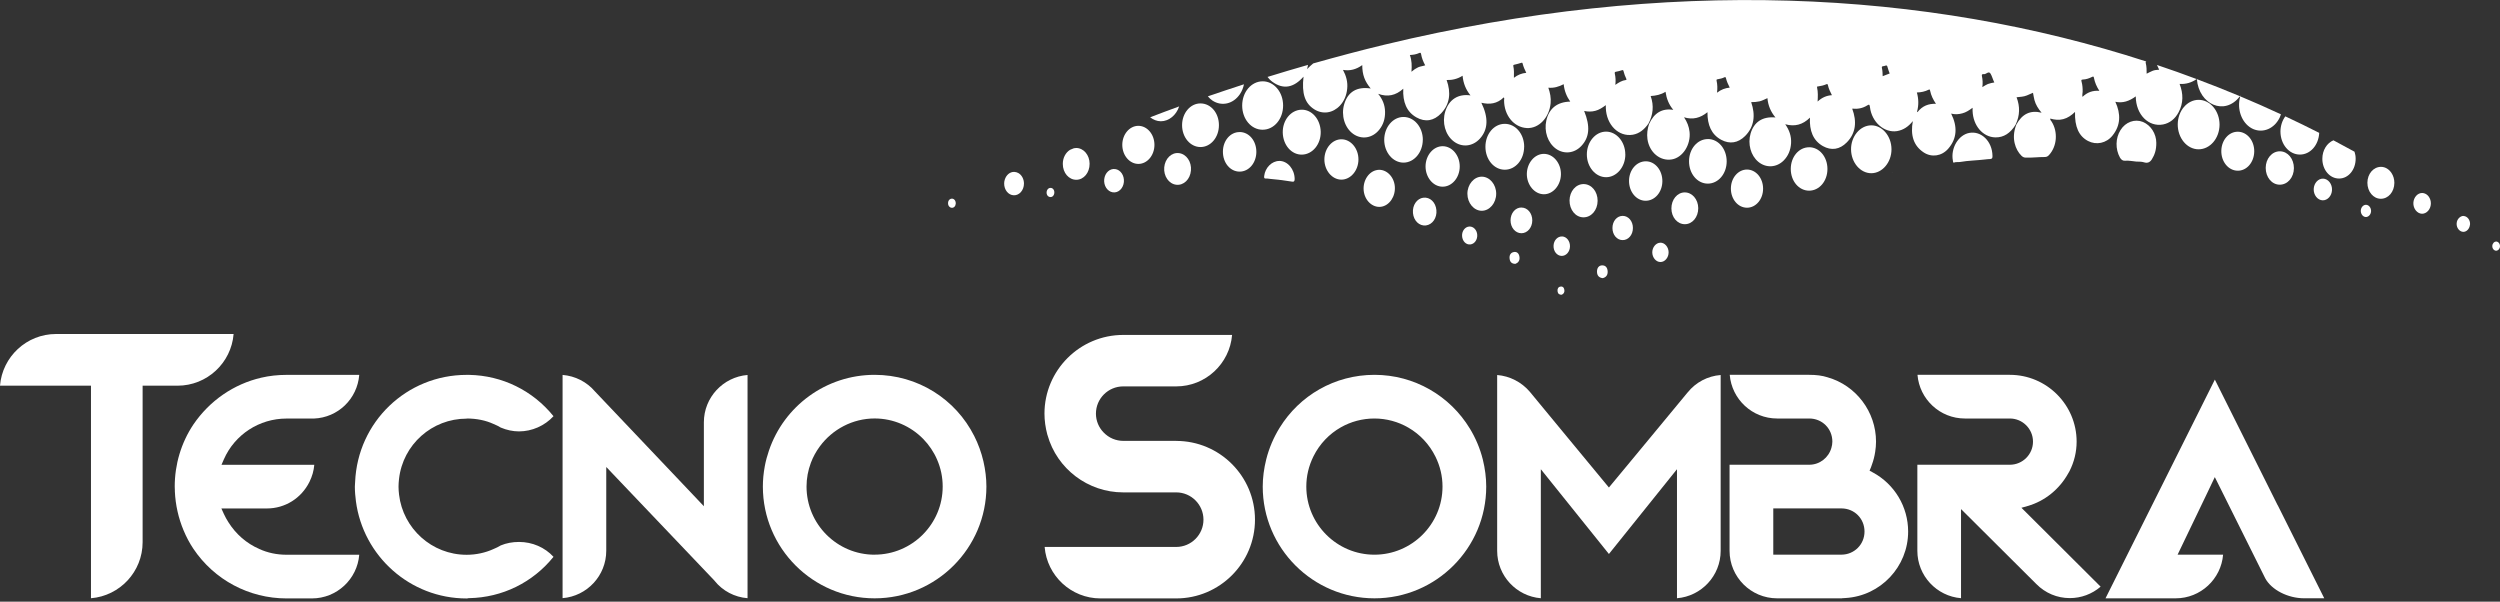 <svg width="428" height="103" viewBox="0 0 428 103" fill="none" xmlns="http://www.w3.org/2000/svg">
<rect x="0" y="0" width="428" height="103" fill="#333333" stroke="none"/>
<g clip-path="url(#clip0_20_778)">
<path d="M288.935 67.166L282.839 74.537L278.972 79.208L275.954 82.847L275.446 83.462L274.938 82.847L271.859 79.124L267.491 73.839L261.903 67.068C260.478 65.4 258.461 64.376 256.315 64.202V94.305C256.315 98.566 259.606 102.077 263.791 102.418V80.33L264.966 81.793L275.446 94.843L285.925 81.793L287.1 80.33V102.418C291.278 102.077 294.577 98.574 294.577 94.305V64.202C292.362 64.376 290.33 65.438 288.935 67.174V67.166Z" fill="white"/>
<path d="M251.636 73.369C248.247 67.773 242.135 64.171 235.311 64.171C228.487 64.171 222.481 67.713 219.077 73.225C218.06 74.87 217.272 76.683 216.779 78.639C216.385 80.216 216.18 81.786 216.18 83.302C216.18 93.85 224.763 102.433 235.311 102.433C245.858 102.433 254.442 93.85 254.442 83.302C254.442 81.801 254.245 80.246 253.858 78.669C253.38 76.751 252.614 74.977 251.636 73.362V73.369ZM235.303 94.964C228.873 94.964 223.641 89.732 223.641 83.302C223.641 81.505 224.051 79.769 224.862 78.131C225.924 75.985 227.577 74.279 229.556 73.157C231.269 72.186 233.233 71.648 235.296 71.648C237.358 71.648 239.375 72.201 241.112 73.21C243.068 74.34 244.691 76.038 245.745 78.169C246.548 79.791 246.958 81.52 246.958 83.302C246.958 89.732 241.726 94.964 235.296 94.964H235.303Z" fill="white"/>
<path d="M201.379 75.477H192.302C191.688 75.477 191.089 75.356 190.513 75.121C189.906 74.871 189.383 74.492 188.943 74.044C188.117 73.195 187.624 72.05 187.624 70.814C187.624 68.244 189.717 66.151 192.295 66.151H201.371C206.398 66.151 210.531 62.261 210.933 57.34H192.295C184.864 57.34 178.813 63.383 178.813 70.814C178.813 71.989 178.98 73.188 179.298 74.385C179.306 74.423 179.321 74.461 179.336 74.499C180.959 80.277 186.267 84.296 192.287 84.296H201.364C203.942 84.296 206.034 86.396 206.034 88.967C206.034 91.537 203.942 93.638 201.364 93.638H178.843C179.238 98.559 183.378 102.449 188.405 102.449H201.371C208.802 102.449 214.853 96.405 214.853 88.967C214.853 81.528 208.81 75.485 201.371 75.485L201.379 75.477Z" fill="white"/>
<path d="M320.6 80.868L320.069 80.58L320.304 80.027C320.342 79.936 320.373 79.845 320.403 79.746L320.471 79.549C320.737 78.836 320.918 78.101 321.032 77.358C321.123 76.781 321.176 76.19 321.176 75.606C321.176 70.503 317.757 65.969 312.858 64.588C311.956 64.3 310.97 64.171 309.742 64.171H296.131C296.472 68.349 299.975 71.648 304.244 71.648H309.742C311.963 71.648 313.7 73.384 313.7 75.606C313.7 75.978 313.632 76.334 313.533 76.683C313.063 78.343 311.546 79.564 309.742 79.564H296.101V94.297C296.101 98.786 299.755 102.433 304.237 102.433H315.345V102.418L315.967 102.38C321.972 102.016 326.674 97.012 326.674 90.999C326.674 86.76 324.346 82.87 320.592 80.861L320.6 80.868ZM315.247 94.964H303.585V87.04H315.247C317.468 87.04 319.205 88.777 319.205 90.999C319.205 93.22 317.43 94.957 315.247 94.957V94.964Z" fill="white"/>
<path d="M346.062 86.934L347.147 86.624C350.066 85.789 352.553 83.772 354.062 81.073C354.138 80.936 354.221 80.815 354.29 80.679C355.108 79.071 355.518 77.358 355.518 75.606C355.518 69.305 350.392 64.171 344.083 64.171H328.274C328.615 68.349 332.118 71.648 336.387 71.648H344.083C346.267 71.648 348.049 73.422 348.049 75.606C348.049 77.79 346.275 79.564 344.083 79.564H328.251V94.297C328.251 98.558 331.542 102.069 335.727 102.41V87.154L336.857 88.276L348.625 99.992C350.157 101.538 352.182 102.395 354.35 102.395C356.299 102.395 358.149 101.705 359.628 100.439L346.866 87.723L346.062 86.927V86.934Z" fill="white"/>
<path d="M389.928 86.487L388.161 82.946L379.183 64.99L370.683 81.998L370.031 83.302L360.462 102.433H372.48C376.742 102.433 380.252 99.135 380.594 94.957H372.806L373.261 94.009L377.834 84.493L378.592 82.9L379.176 81.68L379.782 82.893L380.813 84.963L387.805 98.998C388.866 100.977 391.679 102.426 394.47 102.426H397.912L389.935 86.472L389.928 86.487Z" fill="white"/>
<path d="M383.559 16.386C383.559 16.386 383.536 16.355 383.528 16.355C383.505 16.355 383.49 16.371 383.467 16.386C383.475 16.401 383.49 16.424 383.498 16.424C383.513 16.416 383.536 16.394 383.559 16.386Z" fill="white"/>
<path d="M376.044 13.527C376.044 13.527 376.082 13.543 376.097 13.55C376.097 13.535 376.097 13.512 376.097 13.497C376.082 13.512 376.067 13.52 376.044 13.527Z" fill="white"/>
<path d="M376.408 17.091C374.452 17.091 372.844 18.971 372.829 21.284C372.814 23.627 374.414 25.553 376.385 25.561C378.364 25.568 379.979 23.672 379.987 21.345C379.987 18.994 378.387 17.098 376.408 17.091Z" fill="white"/>
<path d="M219.668 18.061C219.668 15.764 218.114 13.929 216.18 13.921C214.224 13.921 212.662 15.756 212.662 18.077C212.662 20.374 214.209 22.209 216.15 22.209C218.114 22.217 219.676 20.374 219.668 18.054V18.061Z" fill="white"/>
<path d="M320.342 21.458C318.439 21.481 316.869 23.361 316.9 25.598C316.93 27.835 318.484 29.655 320.365 29.655C322.245 29.655 323.838 27.79 323.823 25.545C323.815 23.293 322.23 21.436 320.335 21.458H320.342Z" fill="white"/>
<path d="M391.247 19.919C390.739 20.609 390.421 21.504 390.413 22.505C390.413 24.711 391.892 26.463 393.749 26.463C395.539 26.455 396.949 24.832 397.048 22.747C395.137 21.777 393.203 20.836 391.247 19.919Z" fill="white"/>
<path d="M260.94 25.121C260.94 22.937 259.469 21.201 257.619 21.201C255.769 21.201 254.305 22.945 254.305 25.128C254.305 27.312 255.776 29.056 257.619 29.056C259.469 29.056 260.933 27.312 260.933 25.121H260.94Z" fill="white"/>
<path d="M201.864 18.221C200.203 18.82 198.55 19.449 196.905 20.078C197.421 20.488 198.042 20.753 198.732 20.761C200.128 20.761 201.379 19.707 201.872 18.221H201.864Z" fill="white"/>
<path d="M243.591 23.908C243.576 21.754 242.097 20.018 240.278 20.025C238.465 20.025 236.987 21.777 236.979 23.93C236.979 26.099 238.48 27.858 240.308 27.843C242.12 27.82 243.584 26.061 243.584 23.908H243.591Z" fill="white"/>
<path d="M278.251 26.425C278.251 24.287 276.75 22.528 274.953 22.535C273.148 22.535 271.662 24.302 271.669 26.448C271.669 28.586 273.163 30.345 274.968 30.338C276.773 30.338 278.266 28.571 278.259 26.433L278.251 26.425Z" fill="white"/>
<path d="M366.846 20.867C365.459 20.321 363.912 20.882 363.04 22.254C362.16 23.642 362.13 25.53 362.934 26.971C363.154 27.35 363.427 27.547 363.791 27.517C364.443 27.456 365.087 27.608 365.732 27.661C366.156 27.691 366.604 27.646 367.028 27.782C367.567 27.956 368.022 27.866 368.393 27.282C368.878 26.508 369.174 25.659 369.159 24.453C369.159 22.937 368.242 21.428 366.839 20.867H366.846Z" fill="white"/>
<path d="M222.784 18.782C220.98 18.85 219.577 20.579 219.607 22.679C219.645 24.833 221.116 26.524 222.913 26.471C224.726 26.425 226.159 24.666 226.106 22.543C226.053 20.397 224.566 18.713 222.777 18.782H222.784Z" fill="white"/>
<path d="M292.4 23.809C290.603 23.802 289.17 25.477 289.163 27.601C289.155 29.731 290.573 31.43 292.37 31.437C294.167 31.437 295.6 29.762 295.608 27.639C295.615 25.508 294.197 23.809 292.4 23.802V23.809Z" fill="white"/>
<path d="M205.549 17.705C203.79 17.683 202.372 19.358 202.372 21.428C202.372 23.498 203.76 25.159 205.504 25.174C207.263 25.189 208.681 23.521 208.681 21.428C208.681 19.336 207.293 17.721 205.549 17.705Z" fill="white"/>
<path d="M383.149 22.551C381.594 22.52 380.328 23.961 380.29 25.811C380.252 27.661 381.488 29.193 383.065 29.224C384.62 29.261 385.886 27.813 385.924 25.963C385.962 24.105 384.726 22.589 383.149 22.551Z" fill="white"/>
<path d="M309.719 25.212C307.967 25.212 306.58 26.85 306.58 28.928C306.58 31.005 307.967 32.643 309.719 32.643C311.471 32.643 312.858 31.005 312.858 28.928C312.858 26.85 311.471 25.205 309.719 25.205V25.212Z" fill="white"/>
<path d="M247.003 25.03C245.411 25.015 244.084 26.554 244.054 28.442C244.031 30.353 245.35 31.953 246.958 31.96C248.558 31.976 249.885 30.436 249.907 28.541C249.93 26.63 248.611 25.038 246.996 25.03H247.003Z" fill="white"/>
<path d="M267.234 29.815C267.249 27.934 265.929 26.349 264.33 26.342C262.745 26.327 261.41 27.889 261.395 29.784C261.387 31.657 262.707 33.242 264.299 33.257C265.884 33.272 267.218 31.71 267.234 29.822V29.815Z" fill="white"/>
<path d="M229.662 23.847C228.07 23.832 226.743 25.394 226.735 27.282C226.727 29.17 228.047 30.747 229.639 30.755C231.231 30.755 232.558 29.201 232.566 27.312C232.581 25.424 231.254 23.847 229.662 23.847Z" fill="white"/>
<path d="M212.229 22.611C210.637 22.596 209.371 24.075 209.363 25.947C209.348 27.866 210.607 29.375 212.214 29.382C213.807 29.382 215.065 27.911 215.088 26.031C215.103 24.113 213.837 22.604 212.229 22.604V22.611Z" fill="white"/>
<path d="M284.598 31.035C284.613 29.155 283.362 27.631 281.792 27.615C280.185 27.6 278.896 29.086 278.888 30.974C278.888 32.847 280.139 34.356 281.716 34.371C283.309 34.379 284.583 32.9 284.598 31.035Z" fill="white"/>
<path d="M399.482 24.021C398.375 24.484 397.579 25.72 397.586 27.199C397.586 29.094 398.875 30.588 400.483 30.565C402.06 30.55 403.303 29.034 403.288 27.145C403.288 26.729 403.212 26.334 403.091 25.97C401.901 25.311 400.695 24.658 399.482 24.021Z" fill="white"/>
<path d="M299.088 29.026C297.556 29.026 296.328 30.474 296.328 32.286C296.328 34.099 297.541 35.554 299.081 35.562C300.612 35.562 301.841 34.114 301.841 32.302C301.841 30.482 300.62 29.034 299.088 29.026Z" fill="white"/>
<path d="M194.865 21.542C193.364 21.557 192.136 23.013 192.136 24.802C192.136 26.592 193.379 28.071 194.911 28.063C196.42 28.048 197.641 26.584 197.641 24.802C197.641 22.998 196.397 21.534 194.865 21.542Z" fill="white"/>
<path d="M337.138 22.755C335.28 23.096 333.93 25.371 334.332 27.494C334.362 27.638 334.347 27.911 334.537 27.828C334.886 27.692 335.227 27.79 335.568 27.729C336.994 27.479 338.442 27.472 339.875 27.297C340.156 27.244 340.444 27.252 340.724 27.229C341.111 27.183 341.119 26.994 341.111 26.66C341.073 24.203 339.2 22.369 337.138 22.755Z" fill="white"/>
<path d="M253.699 30.247C252.349 30.232 251.212 31.574 251.219 33.174C251.219 34.758 252.334 36.078 253.668 36.085C255.018 36.093 256.155 34.758 256.148 33.158C256.148 31.574 255.041 30.262 253.699 30.247Z" fill="white"/>
<path d="M271.116 31.513C269.781 31.513 268.727 32.742 268.705 34.311C268.69 35.919 269.736 37.2 271.078 37.208C272.435 37.223 273.504 35.972 273.512 34.379C273.52 32.779 272.466 31.521 271.116 31.513Z" fill="white"/>
<path d="M407.641 28.564H407.633C406.336 28.564 405.305 29.754 405.298 31.286C405.298 32.802 406.299 34.008 407.572 34.031C408.877 34.046 409.908 32.848 409.915 31.308C409.915 30.664 409.734 30.088 409.43 29.625C409.013 28.988 408.376 28.571 407.641 28.564Z" fill="white"/>
<path d="M288.419 32.939C287.146 32.947 286.137 34.167 286.145 35.691C286.145 37.2 287.183 38.398 288.465 38.383C289.739 38.376 290.747 37.163 290.74 35.638C290.732 34.137 289.701 32.931 288.419 32.939Z" fill="white"/>
<path d="M184.234 25.341C184.083 25.341 183.946 25.363 183.81 25.394C183.605 25.485 183.4 25.568 183.188 25.651C182.453 26.106 181.945 27.009 181.952 28.07C181.952 29.587 182.983 30.785 184.265 30.777C185.539 30.777 186.547 29.564 186.54 28.04C186.54 26.539 185.516 25.333 184.234 25.333V25.341Z" fill="white"/>
<path d="M219.008 27.555C217.742 27.555 216.589 28.715 216.43 30.125C216.385 30.451 216.438 30.596 216.741 30.565C217.037 30.543 217.34 30.634 217.636 30.649C218.826 30.747 220.017 30.899 221.207 31.096C221.495 31.149 221.647 31.066 221.647 30.649C221.632 28.958 220.441 27.547 219.008 27.547V27.555Z" fill="white"/>
<path d="M260.47 35.524C259.424 35.524 258.612 36.487 258.605 37.723C258.605 38.952 259.416 39.922 260.462 39.93C261.501 39.93 262.32 38.959 262.328 37.739C262.328 36.503 261.516 35.532 260.47 35.532V35.524Z" fill="white"/>
<path d="M277.819 36.958C276.826 36.95 276.045 37.86 276.052 39.043C276.052 40.195 276.818 41.105 277.789 41.105C278.782 41.12 279.563 40.195 279.555 39.02C279.555 37.875 278.79 36.965 277.819 36.958Z" fill="white"/>
<path d="M174.339 29.625C174.119 29.504 173.884 29.436 173.626 29.428C172.891 29.413 172.277 29.959 172.027 30.725C171.958 30.929 171.913 31.157 171.913 31.392C171.898 32.499 172.626 33.409 173.566 33.432C174.514 33.462 175.295 32.567 175.302 31.437C175.302 30.634 174.908 29.944 174.339 29.625Z" fill="white"/>
<path d="M267.423 40.484C266.65 40.453 265.998 41.158 265.967 42.061C265.929 43.016 266.551 43.79 267.34 43.812C268.121 43.828 268.758 43.107 268.781 42.197C268.803 41.272 268.204 40.514 267.431 40.476L267.423 40.484Z" fill="white"/>
<path d="M284.226 41.553C283.483 41.583 282.877 42.334 282.869 43.19C282.869 44.1 283.513 44.866 284.279 44.858C285.038 44.858 285.682 44.078 285.667 43.175C285.652 42.273 284.992 41.522 284.234 41.545L284.226 41.553Z" fill="white"/>
<path d="M421.752 36.965C421.502 36.965 421.267 37.072 421.069 37.238C420.789 37.473 420.592 37.83 420.577 38.262C420.539 39.013 421.062 39.665 421.699 39.695C422.275 39.71 422.776 39.179 422.851 38.505C422.851 38.474 422.867 38.436 422.874 38.406C422.912 37.655 422.396 36.996 421.752 36.98V36.965Z" fill="white"/>
<path d="M414.92 33.068C414.852 33.053 414.776 33.038 414.7 33.038C413.904 33.015 413.214 33.781 413.168 34.728C413.131 35.707 413.805 36.563 414.632 36.594C415.436 36.609 416.126 35.843 416.164 34.895C416.186 34.418 416.035 33.97 415.777 33.629C415.557 33.341 415.254 33.136 414.92 33.068Z" fill="white"/>
<path d="M162.988 34.008C162.601 34.008 162.313 34.319 162.306 34.766C162.298 35.032 162.389 35.251 162.541 35.395C162.647 35.502 162.783 35.57 162.943 35.577C163.322 35.593 163.602 35.282 163.625 34.849C163.625 34.842 163.625 34.834 163.625 34.827C163.633 34.372 163.36 34.015 162.98 34.008H162.988Z" fill="white"/>
<path d="M274.293 45.427C273.724 45.442 273.391 45.867 273.406 46.542C273.421 47.224 273.793 47.55 274.384 47.619C274.885 47.497 275.256 47.164 275.233 46.489C275.211 45.814 274.862 45.412 274.293 45.435V45.427Z" fill="white"/>
<path d="M235.849 29.094C234.386 29.268 233.302 30.876 233.461 32.605C233.62 34.311 234.955 35.577 236.403 35.403C237.866 35.221 238.951 33.621 238.791 31.884C238.632 30.178 237.298 28.912 235.857 29.086L235.849 29.094Z" fill="white"/>
<path d="M243.69 33.841C242.567 33.985 241.779 35.137 241.9 36.472C242.022 37.799 242.992 38.731 244.122 38.595C245.244 38.451 246.04 37.291 245.911 35.964C245.79 34.629 244.812 33.704 243.69 33.848V33.841Z" fill="white"/>
<path d="M251.515 38.785C250.802 38.846 250.256 39.566 250.309 40.407C250.355 41.279 250.984 41.932 251.72 41.848C252.44 41.772 252.956 41.037 252.903 40.195C252.849 39.353 252.228 38.724 251.515 38.785Z" fill="white"/>
<path d="M259.166 43.153C258.643 43.236 258.362 43.668 258.445 44.29C258.514 44.919 258.885 45.177 259.454 45.169C259.894 44.987 260.22 44.639 260.136 44.002C260.061 43.38 259.697 43.054 259.166 43.145V43.153Z" fill="white"/>
<path d="M267.15 49.067C266.786 49.12 266.597 49.423 266.65 49.855C266.703 50.287 266.953 50.469 267.347 50.462C267.651 50.34 267.878 50.098 267.825 49.658C267.772 49.226 267.522 48.998 267.158 49.067H267.15Z" fill="white"/>
<path d="M323.899 29.489C323.899 29.489 323.945 29.527 323.968 29.55C323.952 29.527 323.929 29.504 323.914 29.481C323.914 29.481 323.899 29.489 323.891 29.489H323.899Z" fill="white"/>
<path d="M201.834 26.213C200.567 26.061 199.453 27.145 199.316 28.647C199.187 30.148 200.097 31.475 201.371 31.627C202.645 31.779 203.76 30.702 203.889 29.193C204.025 27.692 203.108 26.364 201.834 26.213Z" fill="white"/>
<path d="M190.922 28.943C189.997 28.814 189.163 29.587 189.042 30.687C188.928 31.779 189.573 32.779 190.505 32.924C191.446 33.075 192.302 32.279 192.409 31.157C192.507 30.057 191.855 29.072 190.922 28.943Z" fill="white"/>
<path d="M179.943 32.173C179.564 32.12 179.245 32.4 179.184 32.848C179.131 33.295 179.366 33.674 179.746 33.727C180.125 33.796 180.443 33.508 180.496 33.06C180.549 32.613 180.314 32.226 179.943 32.173Z" fill="white"/>
<path d="M390.337 25.902C388.972 25.887 387.896 27.145 387.888 28.745C387.888 30.338 388.934 31.604 390.269 31.619C391.634 31.634 392.711 30.383 392.718 28.783C392.718 27.191 391.679 25.925 390.337 25.902Z" fill="white"/>
<path d="M405.07 35.062C404.6 35.047 404.191 35.502 404.168 36.055C404.145 36.632 404.539 37.139 405.025 37.155C405.495 37.162 405.904 36.715 405.927 36.161C405.95 35.578 405.556 35.077 405.07 35.062Z" fill="white"/>
<path d="M427.355 41.355C427.007 41.348 426.703 41.681 426.681 42.098C426.658 42.531 426.961 42.91 427.325 42.925C427.674 42.925 427.985 42.591 428 42.174C428.015 41.742 427.719 41.363 427.355 41.348V41.355Z" fill="white"/>
<path d="M397.715 30.581C396.873 30.558 396.153 31.354 396.108 32.34C396.062 33.371 396.76 34.266 397.639 34.296C398.473 34.319 399.201 33.53 399.239 32.537C399.292 31.506 398.587 30.611 397.715 30.581Z" fill="white"/>
<path d="M257.414 16.674C257.414 16.674 257.429 16.735 257.437 16.765C257.437 16.765 257.452 16.765 257.468 16.765C257.445 16.735 257.429 16.704 257.414 16.674Z" fill="white"/>
<path d="M390.307 20.078C390.383 19.912 390.436 19.737 390.496 19.57C385.818 17.394 381.026 15.392 376.105 13.55C376.461 17.917 380.882 19.866 383.452 16.507C383.536 16.674 383.452 16.818 383.422 16.962C383.005 19.115 383.998 21.314 385.735 22.088C387.471 22.846 389.412 21.997 390.307 20.078Z" fill="white"/>
<path d="M369.637 11.935C369.204 11.965 368.841 11.988 368.492 12.139C368.166 12.276 367.855 12.443 367.506 12.617C367.506 11.995 367.506 11.389 367.354 10.805C367.309 10.623 367.369 10.555 367.46 10.532C329.684 -1.714 285.493 -4.042 237.009 7.651C232.907 8.636 228.851 9.721 224.824 10.858C224.528 11.093 224.202 11.396 223.77 11.836C223.846 11.586 223.884 11.351 223.929 11.108C221.602 11.775 219.296 12.458 216.999 13.171C217.234 13.474 217.492 13.755 217.803 13.982C219.744 15.415 221.526 14.975 223.164 13.125C222.83 16.014 223.406 17.713 225.014 18.721C226.462 19.631 228.191 19.373 229.404 18.077C230.124 17.296 230.526 16.325 230.64 15.188C230.761 14.035 230.466 12.989 229.92 11.965C231.125 12.177 232.187 11.882 233.218 11.146C233.218 11.965 233.324 12.67 233.567 13.33C233.817 14.012 234.196 14.581 234.666 15.15C232.308 14.793 230.769 15.711 230.132 17.819C229.556 19.73 230.2 21.875 231.664 22.922C233.112 23.953 234.985 23.665 236.145 22.186C236.827 21.33 237.146 20.314 237.123 19.131C237.1 17.955 236.691 16.985 235.94 16.06C237.555 16.651 238.951 16.355 240.24 15.188C240.126 17.447 240.808 19.153 242.499 20.101C244.001 20.951 245.487 20.708 246.73 19.396C248.216 17.826 248.444 15.878 247.663 13.701C248.626 13.732 249.536 13.512 250.393 12.966C250.514 14.263 250.954 15.354 251.75 16.333C249.619 16.022 248.057 17.053 247.428 19.085C246.844 20.973 247.428 23.081 248.853 24.188C250.271 25.295 252.137 25.098 253.373 23.718C254.768 22.164 254.851 20.139 253.608 17.591C255.01 17.925 256.315 17.781 257.444 16.666C257.589 16.81 257.498 17 257.498 17.167C257.498 19.752 259.181 21.8 261.38 21.921C263.435 22.042 265.232 20.154 265.467 17.667C265.55 16.742 265.383 15.893 265.073 15.013C266.02 15.104 266.87 14.847 267.704 14.414C267.817 15.574 268.219 16.53 268.826 17.394C266.589 17.447 265.194 18.562 264.731 20.632C264.314 22.49 264.982 24.454 266.377 25.462C267.757 26.448 269.516 26.266 270.714 25C272.117 23.521 272.284 21.648 271.207 18.994C271.867 19.138 272.496 19.138 273.125 18.971C273.762 18.805 274.323 18.441 274.915 18.001C274.915 18.221 274.907 18.342 274.915 18.463C275.006 21.367 277.099 23.46 279.525 23.066C280.647 22.876 281.497 22.179 282.209 21.17C282.998 19.692 283.187 18.13 282.596 16.439C283.483 16.386 284.332 16.219 285.136 15.711C285.311 16.886 285.705 17.902 286.463 18.797C284.567 18.516 283.18 19.305 282.308 21.261C282.035 22.08 281.929 22.922 282.042 23.809C282.361 26.091 284.219 27.638 286.236 27.29C288.101 26.963 289.481 24.78 289.254 22.588C289.155 21.663 288.836 20.867 288.306 20.078C289.807 20.541 291.104 20.2 292.317 19.206C292.294 21.405 293.007 23.043 294.683 23.938C296.131 24.711 297.549 24.491 298.762 23.286C300.332 21.709 300.567 19.707 299.801 17.485C300.301 17.485 300.771 17.455 301.242 17.349C301.704 17.243 302.129 16.992 302.584 16.803C302.697 18.099 303.175 19.169 303.956 20.109C301.742 19.912 300.294 20.867 299.702 22.854C299.179 24.628 299.725 26.63 301.029 27.707C302.349 28.798 304.138 28.707 305.367 27.479C306.14 26.698 306.557 25.705 306.633 24.514C306.701 23.309 306.33 22.27 305.632 21.269C307.247 21.716 308.627 21.367 309.863 20.139C309.749 22.384 310.409 24.059 312.07 25.007C313.525 25.826 314.959 25.614 316.179 24.37C317.734 22.785 317.916 20.799 317.097 18.6C318.022 18.691 318.879 18.547 319.667 18.046C320.039 17.804 320.084 17.933 320.137 18.35C320.456 20.935 322.602 22.793 324.786 22.444C325.84 22.262 326.712 21.694 327.477 20.731C327.045 23.096 327.561 24.931 329.343 26.099C330.7 26.986 332.406 26.736 333.513 25.485C335.083 23.695 335.136 21.656 334.036 19.449C334.719 19.623 335.333 19.57 335.947 19.404C336.577 19.244 337.13 18.88 337.706 18.448C337.706 18.683 337.699 18.843 337.706 19.002C337.797 21.512 339.458 23.46 341.581 23.521C343.06 23.559 344.182 22.77 345.046 21.39C345.069 21.352 345.084 21.307 345.107 21.261C345.797 19.775 345.85 18.251 345.236 16.651C345.842 16.575 346.441 16.575 346.995 16.34C347.344 16.189 347.693 16.037 348.049 15.885C348.132 16.302 348.193 16.727 348.299 17.136C348.519 17.933 348.929 18.592 349.52 19.297C347.594 18.812 346.184 19.51 345.19 21.345C345.175 21.39 345.16 21.436 345.145 21.481C344.318 23.673 345.024 25.629 346.07 26.66C346.29 26.88 346.517 26.979 346.805 26.986C347.897 27.024 348.997 26.872 350.081 26.88C350.384 26.88 350.604 26.759 350.809 26.524C352.166 25.03 352.348 22.581 351.234 20.814C351.15 20.67 350.976 20.571 350.999 20.298C351.757 20.518 352.485 20.594 353.228 20.397C353.979 20.2 354.623 19.76 355.245 19.161C355.169 21.709 355.905 23.316 357.467 24.135C358.885 24.871 360.591 24.537 361.66 23.21C363.07 21.466 363.108 19.502 362.145 17.424C363.419 17.705 364.556 17.303 365.641 16.5C365.663 19.654 367.862 21.777 370.319 21.307C371.457 21.079 372.366 20.374 372.981 19.214C373.807 17.66 373.8 16.044 373.147 14.369C374.217 14.429 375.18 14.156 376.067 13.535C373.822 12.693 371.563 11.889 369.273 11.123C369.386 11.389 369.515 11.662 369.652 11.942L369.637 11.935ZM242.795 11.518C242.416 11.692 242.052 11.927 241.642 12.284C241.718 11.268 241.711 10.35 241.369 9.417C241.961 9.387 242.484 9.304 242.984 9.069C243.182 8.978 243.257 9.061 243.295 9.281C243.409 9.956 243.659 10.57 243.993 11.184C243.576 11.328 243.174 11.351 242.795 11.518ZM259.181 13.307C259.189 12.602 259.226 11.957 259.082 11.328C259.037 11.116 259.151 11.101 259.279 11.07C259.659 10.979 260.053 10.888 260.432 10.759C260.591 10.706 260.637 10.729 260.682 10.919C260.819 11.442 261.031 11.935 261.296 12.466C260.523 12.541 259.841 12.807 259.189 13.315L259.181 13.307ZM278.327 13.701C277.69 13.785 277.144 14.111 276.545 14.528C276.628 13.823 276.591 13.231 276.462 12.648C276.409 12.382 276.454 12.306 276.682 12.276C277.008 12.223 277.341 12.132 277.66 12.026C277.834 11.965 277.918 12.003 277.955 12.208C278.054 12.648 278.221 13.049 278.403 13.444C278.463 13.573 278.494 13.686 278.319 13.709L278.327 13.701ZM293.955 15.878C294.046 15.119 294.023 14.46 293.879 13.823C293.826 13.588 293.955 13.588 294.076 13.565C294.47 13.497 294.865 13.413 295.221 13.231C295.388 13.155 295.449 13.224 295.486 13.391C295.623 13.959 295.858 14.46 296.131 14.998C295.35 15.074 294.637 15.332 293.947 15.878H293.955ZM311.175 17.387C311.22 16.545 311.258 15.756 311.084 14.983C311.038 14.763 311.167 14.809 311.273 14.793C311.744 14.725 312.206 14.627 312.653 14.429C312.797 14.376 312.881 14.354 312.934 14.558C313.063 15.18 313.336 15.719 313.624 16.295C312.714 16.355 311.926 16.689 311.182 17.379L311.175 17.387ZM322.314 13.042C322.299 12.579 322.291 12.124 322.192 11.692C322.139 11.472 322.17 11.351 322.382 11.336C322.518 11.328 322.655 11.283 322.784 11.237C322.973 11.184 323.08 11.184 323.14 11.472C323.224 11.844 323.383 12.208 323.512 12.579C323.117 12.739 322.716 12.883 322.314 13.042ZM328.266 19.199C328.213 19.184 328.19 19.138 328.213 19.062C328.493 17.993 328.478 16.932 328.167 15.832C328.888 15.817 329.555 15.673 330.192 15.354C330.359 15.264 330.404 15.362 330.435 15.521C330.601 16.348 330.95 17.053 331.436 17.773C330.169 17.728 329.108 18.122 328.266 19.206V19.199ZM340.383 14.354C340.049 14.49 339.754 14.695 339.375 14.915C339.473 14.247 339.428 13.633 339.306 13.034C339.261 12.784 339.306 12.708 339.503 12.693C339.534 12.693 339.572 12.67 339.594 12.685C340.004 12.807 340.444 12.041 340.792 12.625C341.043 13.049 341.164 13.595 341.429 14.118C341.043 14.187 340.701 14.24 340.383 14.369V14.354ZM356.526 16.59C356.443 16.287 356.542 16.007 356.549 15.711C356.564 15.135 356.519 14.551 356.367 13.997C356.299 13.762 356.291 13.626 356.557 13.618C357.125 13.603 357.664 13.421 358.187 13.155C358.392 13.049 358.445 13.118 358.483 13.33C358.634 14.118 358.938 14.816 359.408 15.552C358.293 15.461 357.345 15.794 356.526 16.583V16.59Z" fill="white"/>
<path d="M207.551 17.205C209.143 18.267 211.153 17.811 212.29 16.09C212.631 15.582 212.844 15.021 212.965 14.43C210.895 15.104 208.832 15.787 206.785 16.492C207.013 16.758 207.263 17.008 207.551 17.205Z" fill="white"/>
<path d="M39.998 57.181H9.592C4.55 57.181 0.402 61.078 0 66.022H15.575V102.418C20.518 102.017 24.416 97.869 24.416 92.826V66.03H30.399C35.441 66.03 39.596 62.132 39.991 57.188L39.998 57.181Z" fill="white"/>
<path d="M79.89 71.648C81.581 71.648 83.128 71.959 84.485 72.581C84.956 72.755 85.35 72.983 85.737 73.203C86.768 73.635 87.814 73.855 88.853 73.855C91.082 73.855 93.251 72.892 94.76 71.254C91.211 66.856 85.979 64.285 80.323 64.179H79.89C69.608 64.179 61.23 72.232 60.797 82.506C60.797 82.62 60.782 82.734 60.775 82.855C60.767 83.007 60.752 83.159 60.752 83.318C60.752 84.167 60.828 84.993 60.934 85.812C62.162 95.184 70.185 102.456 79.89 102.456C79.966 102.456 80.057 102.456 80.118 102.433L80.216 102.403H80.323C85.979 102.297 91.211 99.734 94.76 95.329C93.266 93.706 91.135 92.781 88.853 92.781C87.738 92.781 86.684 92.978 85.737 93.372C85.342 93.6 84.94 93.82 84.47 94.002C83.09 94.631 81.498 94.98 79.89 94.98C73.923 94.98 69.002 90.476 68.319 84.69C68.266 84.243 68.228 83.788 68.228 83.325C68.228 82.908 68.259 82.476 68.312 81.991C68.979 76.107 73.953 71.671 79.89 71.671V71.648Z" fill="white"/>
<path d="M120.503 72.308V86.669L119.365 85.464L114.77 80.618L113.193 78.958L101.88 67.038C100.462 65.37 98.468 64.361 96.314 64.187V102.403C100.492 102.062 103.791 98.559 103.791 94.29V79.989C103.791 79.989 103.821 79.989 103.836 79.989L104.928 81.142L122.307 99.393L122.323 99.416L122.338 99.439C123.733 101.175 125.765 102.237 127.979 102.411V64.195C123.801 64.536 120.503 68.039 120.503 72.3V72.308Z" fill="white"/>
<path d="M44.366 93.971C42.197 93.031 40.377 91.431 39.103 89.406C38.815 88.952 38.55 88.481 38.322 87.981L37.898 87.048H45.693C48.794 87.048 51.584 85.304 52.98 82.499C53.442 81.566 53.723 80.58 53.806 79.572H37.921L38.322 78.647C40.18 74.4 44.389 71.656 49.044 71.656H53.723C57.87 71.504 61.176 68.281 61.502 64.179H49.052C47.566 64.179 46.117 64.338 44.745 64.657C40.013 65.749 35.881 68.6 33.098 72.687C31.02 75.811 29.913 79.489 29.913 83.31C29.913 83.507 29.921 83.697 29.936 83.894V84.137C30.042 86.449 30.55 88.701 31.422 90.787C31.885 91.894 32.438 92.955 33.106 93.948C36.677 99.272 42.637 102.449 49.052 102.449H53.397C57.658 102.449 61.169 99.15 61.502 94.972H49.052C47.391 94.972 45.814 94.638 44.373 93.979L44.366 93.971Z" fill="white"/>
<path d="M166.795 74.659C163.61 68.32 157.119 64.172 149.734 64.172C141.438 64.172 134.22 69.502 131.634 77.168C131.346 78.018 131.103 78.89 130.936 79.792C130.709 81.013 130.603 82.158 130.603 83.303C130.603 93.85 139.186 102.434 149.734 102.434C160.281 102.434 168.872 93.85 168.872 83.303C168.872 81.9 168.698 80.444 168.364 78.988C168.008 77.457 167.477 76.008 166.795 74.659ZM149.734 94.965C143.304 94.965 138.079 89.733 138.079 83.303C138.079 81.915 138.329 80.543 138.83 79.208C139.209 78.2 139.725 77.275 140.346 76.433C142.507 73.491 145.988 71.641 149.734 71.641C152.934 71.641 155.913 72.953 158.067 75.159C159.045 76.168 159.864 77.358 160.44 78.708C161.07 80.164 161.388 81.71 161.388 83.295C161.388 89.725 156.156 94.957 149.726 94.957L149.734 94.965Z" fill="white"/>
</g>
<defs>
<clipPath id="clip0_20_778">
<rect width="428" height="102.441" fill="white"/>
</clipPath>
</defs>
</svg>
